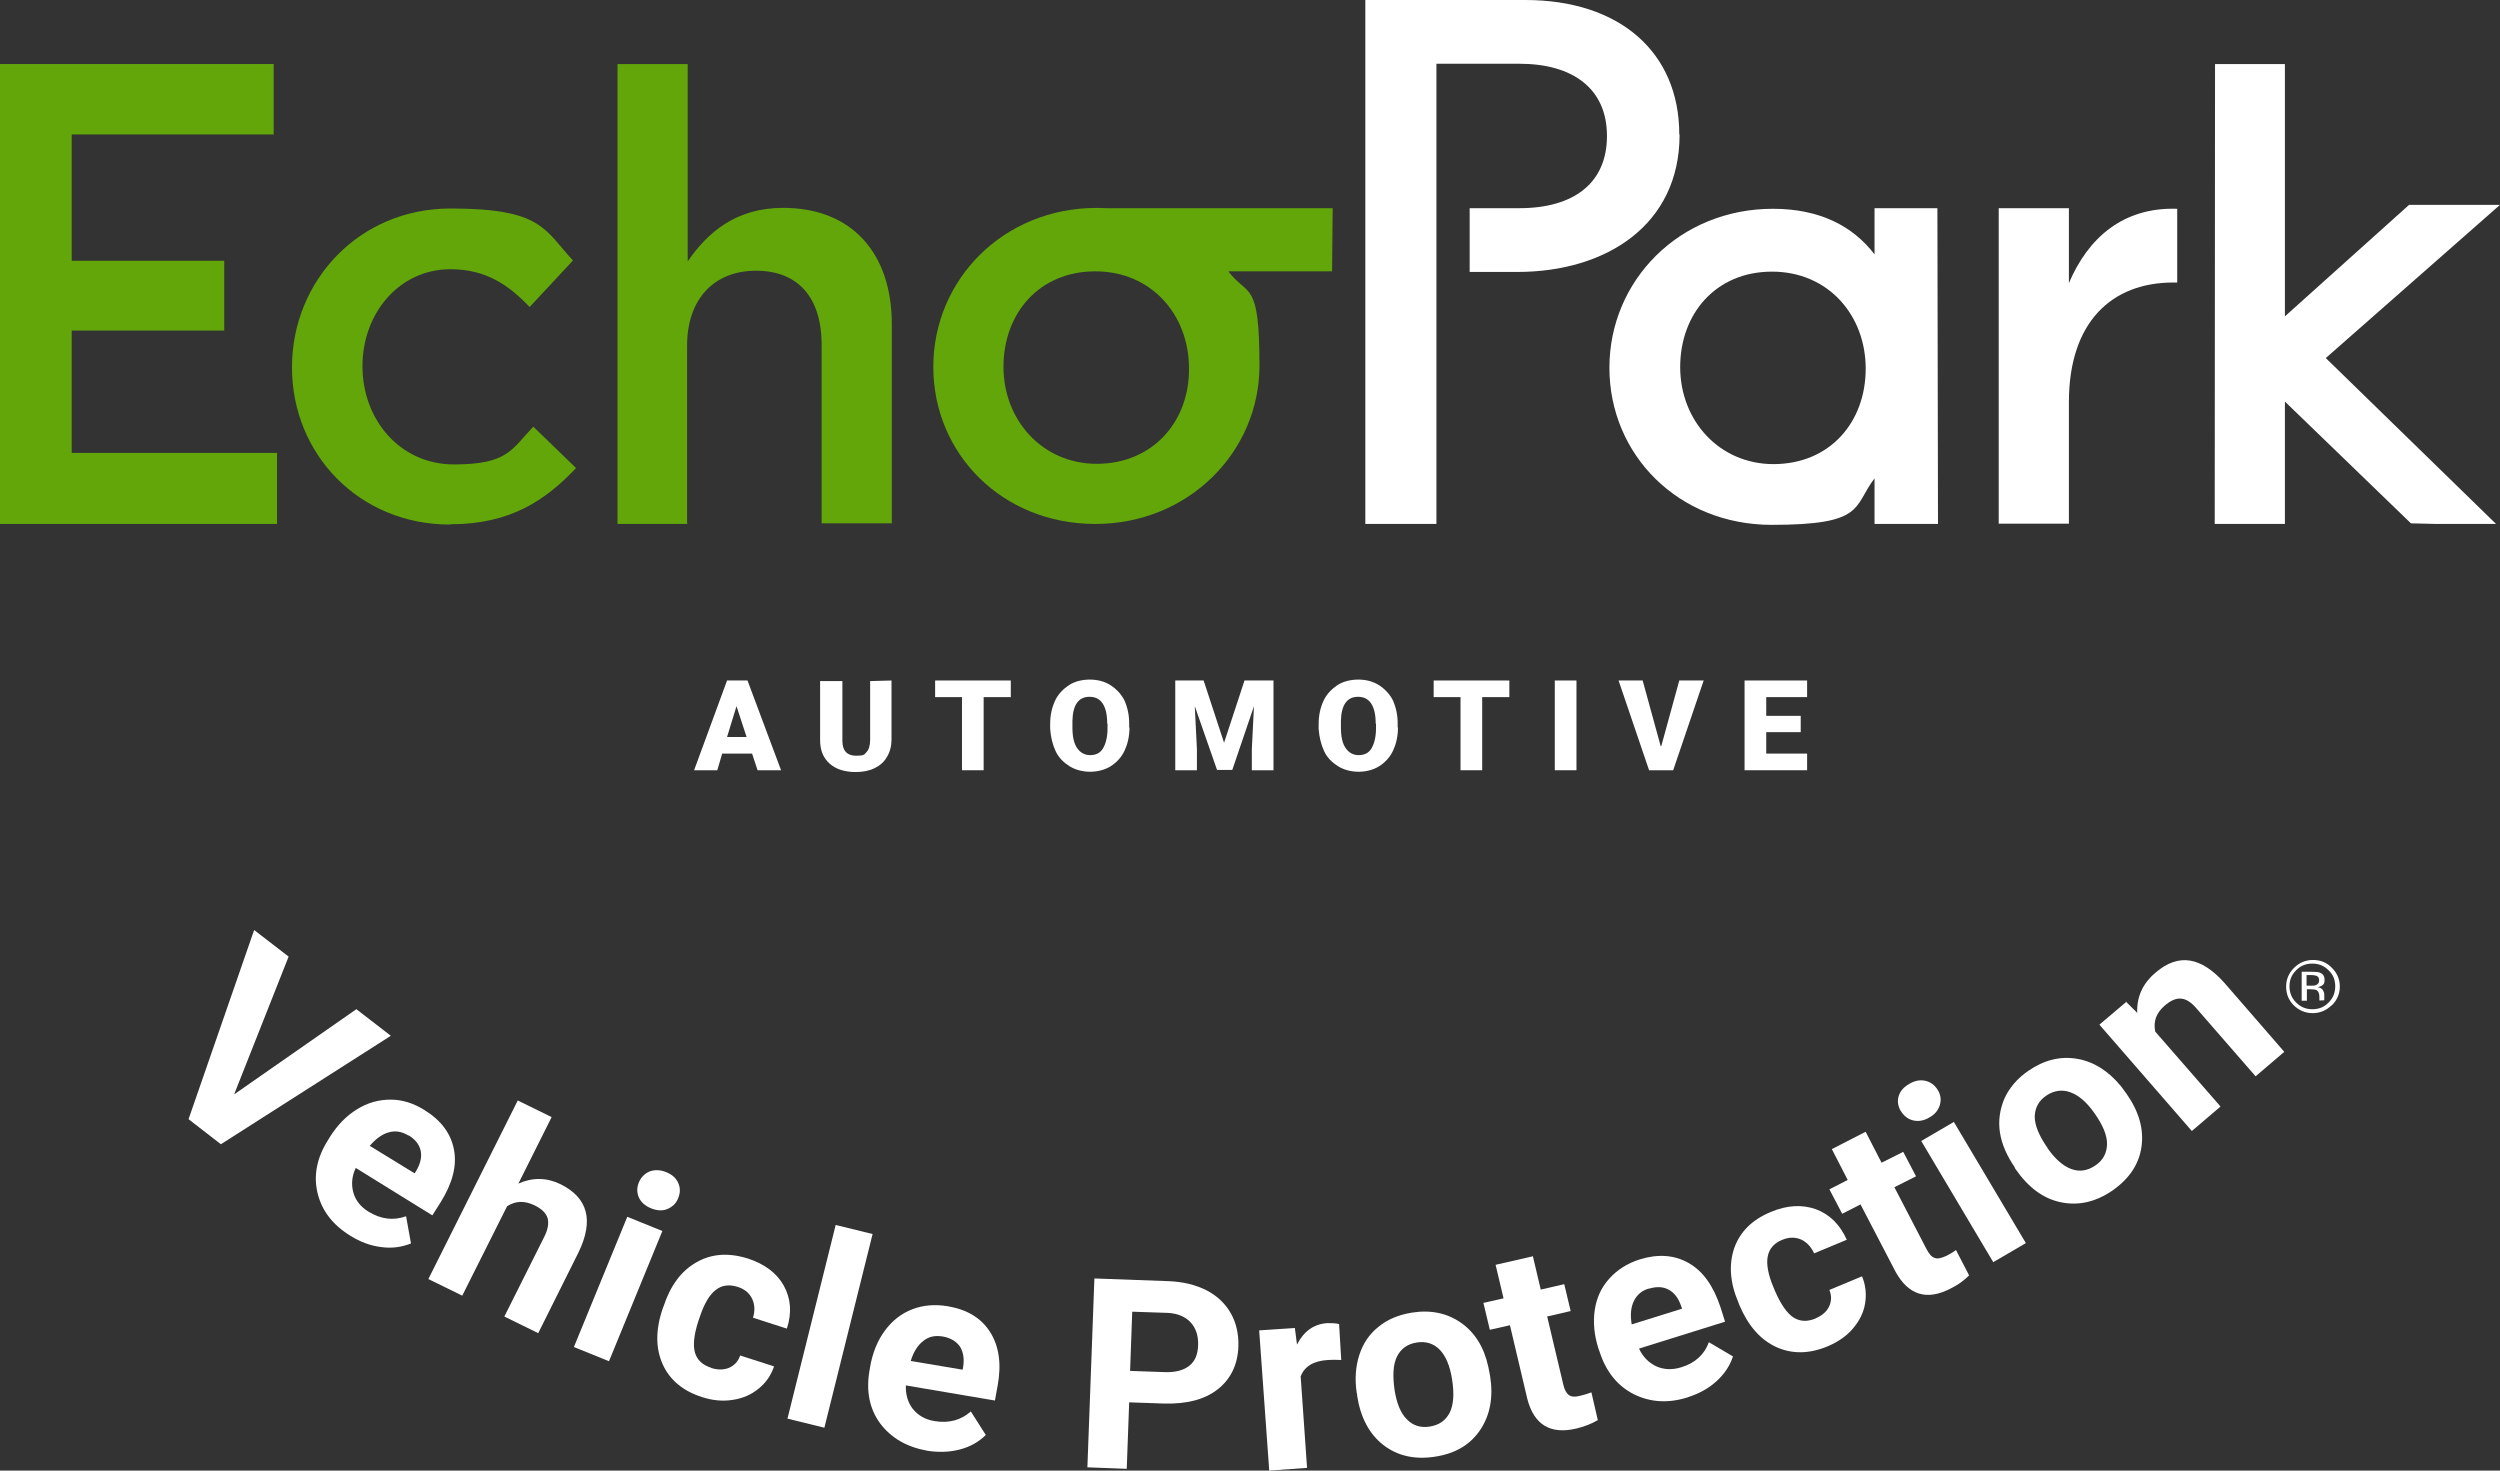 <svg width="136" height="80" viewBox="0 0 136 80" fill="none" xmlns="http://www.w3.org/2000/svg">
<rect x="0" y="0" width="136" height="80" fill="#333333" stroke="none"/>
<path d="M40.913 40.996H39.286L39.021 41.901H37.759L39.552 37.019H40.664L42.49 41.901H41.212L40.913 40.996ZM39.552 40.092H40.614L40.066 38.416L39.552 40.092Z" fill="white"/>
<path d="M48.498 37.019V40.224C48.498 40.586 48.415 40.914 48.249 41.177C48.099 41.44 47.884 41.638 47.585 41.785C47.286 41.933 46.938 41.999 46.556 41.999C45.958 41.999 45.477 41.851 45.129 41.539C44.78 41.227 44.614 40.799 44.614 40.273V37.051H45.826V40.306C45.826 40.849 46.091 41.111 46.572 41.111C47.054 41.111 47.021 41.029 47.137 40.914C47.253 40.799 47.336 40.569 47.336 40.257V37.051L48.514 37.019H48.498Z" fill="white"/>
<path d="M54.987 37.923H53.51V41.901H52.332V37.923H50.871V37.019H54.987V37.923Z" fill="white"/>
<path d="M61.444 39.567C61.444 40.06 61.344 40.471 61.178 40.832C61.013 41.194 60.73 41.49 60.415 41.687C60.1 41.884 59.701 41.983 59.303 41.983C58.905 41.983 58.506 41.884 58.191 41.687C57.876 41.49 57.593 41.227 57.427 40.865C57.261 40.504 57.162 40.109 57.129 39.649V39.386C57.129 38.893 57.228 38.482 57.394 38.12C57.56 37.758 57.842 37.479 58.158 37.265C58.473 37.068 58.871 36.969 59.286 36.969C59.701 36.969 60.083 37.068 60.398 37.265C60.714 37.463 60.996 37.758 61.162 38.087C61.328 38.449 61.427 38.876 61.427 39.337V39.583L61.444 39.567ZM60.232 39.369C60.232 38.876 60.149 38.515 59.983 38.268C59.818 38.022 59.585 37.906 59.27 37.906C58.672 37.906 58.357 38.35 58.34 39.221V39.583C58.34 40.076 58.423 40.438 58.589 40.684C58.755 40.931 58.988 41.079 59.303 41.079C59.618 41.079 59.851 40.964 60 40.717C60.149 40.471 60.249 40.109 60.249 39.616V39.369H60.232Z" fill="white"/>
<path d="M65.477 37.019L66.589 40.405L67.701 37.019H69.278V41.901H68.1V40.75L68.216 38.416L67.037 41.884H66.207L64.996 38.416L65.112 40.75V41.901H63.934V37.019H65.494H65.477Z" fill="white"/>
<path d="M76.05 39.567C76.05 40.06 75.95 40.471 75.784 40.832C75.618 41.194 75.336 41.49 75.021 41.687C74.705 41.884 74.307 41.983 73.909 41.983C73.51 41.983 73.112 41.884 72.797 41.687C72.481 41.49 72.199 41.227 72.033 40.865C71.867 40.504 71.768 40.109 71.734 39.649V39.386C71.734 38.893 71.834 38.482 72 38.12C72.166 37.758 72.448 37.479 72.763 37.265C73.079 37.068 73.477 36.969 73.892 36.969C74.307 36.969 74.689 37.068 75.004 37.265C75.319 37.463 75.602 37.758 75.768 38.087C75.933 38.449 76.033 38.876 76.033 39.337V39.583L76.05 39.567ZM74.838 39.369C74.838 38.876 74.755 38.515 74.589 38.268C74.423 38.022 74.191 37.906 73.875 37.906C73.278 37.906 72.963 38.35 72.946 39.221V39.583C72.946 40.076 73.029 40.438 73.195 40.684C73.361 40.931 73.593 41.079 73.909 41.079C74.224 41.079 74.456 40.964 74.606 40.717C74.755 40.471 74.855 40.109 74.855 39.616V39.369H74.838Z" fill="white"/>
<path d="M82.108 37.923H80.631V41.901H79.452V37.923H77.992V37.019H82.108V37.923Z" fill="white"/>
<path d="M85.76 41.901H84.581V37.019H85.76V41.901Z" fill="white"/>
<path d="M90.374 40.586L91.353 37.019H92.68L91.021 41.901H89.71L88.05 37.019H89.361L90.34 40.586H90.374Z" fill="white"/>
<path d="M97.959 39.829H96.083V40.996H98.307V41.901H94.904V37.019H98.307V37.923H96.083V38.942H97.959V39.813V39.829Z" fill="white"/>
<path d="M0 3.484V28.502H15.07V24.639H3.9V17.982H12.199V14.185H3.9V7.314H14.888V3.484H0Z" fill="#62A60A"/>
<path d="M24.481 28.536C19.535 28.536 15.884 24.706 15.884 19.988C15.884 15.271 19.535 11.342 24.515 11.342C29.494 11.342 29.61 12.493 31.17 14.169L28.813 16.701C27.651 15.484 26.423 14.646 24.498 14.646C21.743 14.646 19.718 17.013 19.718 19.922C19.718 22.832 21.759 25.265 24.697 25.265C27.635 25.265 27.834 24.443 29.012 23.21L31.336 25.462C29.66 27.237 27.734 28.519 24.515 28.519" fill="#62A60A"/>
<path d="M37.411 28.502H33.593V3.484H37.411V14.218C38.49 12.656 40.017 11.308 42.606 11.308C46.357 11.308 48.515 13.79 48.515 17.637V28.469H44.697V18.755C44.697 16.19 43.419 14.727 41.129 14.727C38.838 14.727 37.378 16.273 37.378 18.804V28.486H37.411V28.502Z" fill="#62A60A"/>
<path d="M59.668 25.232C56.714 25.232 54.589 22.865 54.589 19.956C54.589 17.046 56.531 14.761 59.585 14.761C62.639 14.761 64.681 17.128 64.681 20.038C64.714 22.898 62.739 25.232 59.652 25.232M72.481 11.326H60.282C60.083 11.326 59.884 11.31 59.668 11.31C54.573 11.31 50.772 15.222 50.772 19.956C50.772 24.69 54.523 28.503 59.585 28.503C64.647 28.503 68.515 24.591 68.515 19.89C68.515 15.189 67.901 16.175 66.822 14.761H72.465L72.498 11.342L72.481 11.326Z" fill="#62A60A"/>
<path d="M112.548 15.402V11.325H108.73V28.486H112.548V21.878C112.548 17.506 114.888 15.369 118.224 15.369H118.44V11.358C115.502 11.259 113.593 12.936 112.548 15.402Z" fill="white"/>
<path d="M96.481 25.248C93.527 25.248 91.402 22.881 91.402 19.971C91.402 17.062 93.344 14.777 96.398 14.777C99.452 14.777 101.494 17.144 101.494 20.054C101.494 22.963 99.552 25.248 96.465 25.248M101.975 11.325V13.84C100.797 12.295 98.987 11.358 96.448 11.358C91.353 11.358 87.552 15.27 87.552 20.004C87.552 24.738 91.303 28.552 96.382 28.552C101.46 28.552 100.797 27.582 101.975 26.02V28.503H105.427L105.394 11.325H101.975C101.975 11.342 101.975 11.342 101.975 11.342V11.325Z" fill="white"/>
<path d="M91.353 7.315C91.353 2.844 88.116 0 82.971 0H74.274V28.503H78.141V3.468H82.655C85.56 3.468 87.419 4.816 87.419 7.397C87.419 9.978 85.593 11.325 82.655 11.325H79.95V14.794H82.539C87.386 14.794 91.369 12.23 91.369 7.331" fill="white"/>
<path d="M131.154 28.469L132.481 28.502H135.784L126.523 19.478L136 11.144H131.054L124.299 17.21V3.484H120.498L120.481 28.502H124.299V21.845L131.154 28.469Z" fill="white"/>
<path d="M12.713 59.551L19.386 54.9L21.261 56.346L12.016 62.247L10.257 60.883L13.825 50.593L15.701 52.039L12.73 59.551H12.713Z" fill="white"/>
<path d="M19.071 67.233C18.108 66.641 17.511 65.869 17.278 64.915C17.046 63.962 17.228 62.992 17.843 62.022L17.942 61.858C18.357 61.2 18.838 60.707 19.419 60.346C20 59.984 20.614 59.82 21.245 59.82C21.892 59.82 22.506 60.017 23.104 60.395C24 60.954 24.531 61.661 24.697 62.548C24.863 63.419 24.614 64.373 23.967 65.408L23.519 66.115L19.353 63.535C19.137 63.995 19.104 64.439 19.22 64.866C19.336 65.293 19.618 65.655 20.05 65.918C20.73 66.329 21.394 66.411 22.091 66.165L22.357 67.644C21.859 67.841 21.328 67.923 20.747 67.841C20.166 67.775 19.602 67.562 19.071 67.233ZM22.224 61.776C21.876 61.562 21.527 61.496 21.162 61.595C20.797 61.694 20.448 61.94 20.116 62.334L22.556 63.83L22.639 63.699C22.872 63.304 22.954 62.943 22.888 62.614C22.822 62.285 22.606 61.989 22.224 61.759V61.776Z" fill="white"/>
<path d="M28.2 64.386C28.98 64.041 29.743 64.057 30.49 64.419C31.984 65.159 32.316 66.391 31.469 68.134L29.279 72.523L27.436 71.619L29.61 67.279C29.81 66.885 29.86 66.556 29.793 66.276C29.71 65.997 29.478 65.767 29.079 65.57C28.532 65.307 28.05 65.323 27.586 65.619L25.146 70.484L23.303 69.58L28.166 59.866L30.009 60.77L28.2 64.386Z" fill="white"/>
<path d="M33.129 74.051L31.22 73.278L34.124 66.194L36.033 66.966L33.129 74.051ZM34.755 64.32C34.871 64.041 35.071 63.843 35.336 63.728C35.602 63.63 35.901 63.63 36.232 63.761C36.564 63.893 36.78 64.09 36.896 64.353C37.013 64.616 37.013 64.879 36.896 65.175C36.78 65.471 36.581 65.651 36.315 65.766C36.05 65.882 35.751 65.865 35.419 65.734C35.104 65.602 34.871 65.405 34.755 65.142C34.639 64.879 34.639 64.6 34.755 64.32Z" fill="white"/>
<path d="M38.672 74.413C39.037 74.528 39.353 74.528 39.651 74.413C39.95 74.281 40.15 74.068 40.266 73.739L42.108 74.331C41.942 74.824 41.66 75.235 41.261 75.547C40.863 75.876 40.398 76.073 39.851 76.155C39.32 76.238 38.772 76.188 38.208 76.007C37.162 75.679 36.432 75.07 36.05 74.216C35.668 73.361 35.651 72.358 36.05 71.191L36.1 71.06C36.465 69.942 37.062 69.136 37.876 68.676C38.689 68.2 39.635 68.134 40.681 68.463C41.593 68.758 42.257 69.252 42.639 69.942C43.021 70.632 43.087 71.421 42.805 72.276L40.963 71.684C41.079 71.306 41.062 70.961 40.913 70.649C40.764 70.337 40.498 70.123 40.133 70.008C39.668 69.86 39.27 69.909 38.938 70.172C38.589 70.435 38.307 70.928 38.058 71.668L37.992 71.865C37.743 72.621 37.693 73.197 37.809 73.591C37.925 73.986 38.224 74.265 38.706 74.413H38.672Z" fill="white"/>
<path d="M44.846 77.668L42.838 77.174L45.461 66.638L47.469 67.131L44.846 77.668Z" fill="white"/>
<path d="M50.44 78.918C49.328 78.72 48.481 78.227 47.884 77.438C47.303 76.649 47.104 75.679 47.303 74.545L47.336 74.348C47.469 73.592 47.734 72.934 48.133 72.392C48.531 71.85 49.029 71.455 49.627 71.225C50.224 70.995 50.871 70.945 51.569 71.061C52.614 71.241 53.378 71.701 53.859 72.458C54.34 73.214 54.49 74.184 54.274 75.367L54.124 76.189L49.278 75.367C49.261 75.877 49.394 76.304 49.66 76.649C49.942 76.994 50.324 77.225 50.838 77.307C51.618 77.438 52.282 77.257 52.813 76.781L53.627 78.063C53.245 78.441 52.78 78.704 52.216 78.852C51.651 79 51.054 79.016 50.423 78.918H50.44ZM51.27 72.704C50.871 72.638 50.523 72.704 50.224 72.951C49.925 73.181 49.693 73.543 49.544 74.036L52.365 74.512L52.398 74.348C52.465 73.904 52.398 73.526 52.216 73.247C52.017 72.967 51.718 72.786 51.286 72.704H51.27Z" fill="white"/>
<path d="M61.427 76.288L61.295 79.904L59.154 79.822L59.535 69.548L63.585 69.696C64.365 69.729 65.046 69.894 65.627 70.189C66.207 70.485 66.656 70.913 66.954 71.439C67.253 71.965 67.386 72.573 67.369 73.23C67.336 74.233 66.954 75.022 66.241 75.581C65.527 76.14 64.548 76.386 63.319 76.353L61.444 76.288H61.427ZM61.477 74.578L63.386 74.644C63.95 74.66 64.382 74.545 64.697 74.299C65.013 74.052 65.162 73.674 65.178 73.181C65.195 72.671 65.062 72.26 64.78 71.948C64.498 71.636 64.083 71.455 63.552 71.422L61.593 71.356L61.477 74.578Z" fill="white"/>
<path d="M72.98 73.984C72.698 73.968 72.449 73.968 72.233 73.984C71.453 74.033 70.972 74.329 70.756 74.871L71.104 79.852L69.046 80L68.499 72.373L70.44 72.242L70.557 73.146C70.922 72.422 71.469 72.028 72.2 71.978C72.432 71.978 72.648 71.978 72.847 72.028L72.963 73.984H72.98Z" fill="white"/>
<path d="M73.809 75.795C73.693 75.039 73.743 74.349 73.942 73.724C74.141 73.099 74.49 72.573 74.988 72.179C75.486 71.768 76.1 71.521 76.813 71.406C77.843 71.242 78.739 71.439 79.486 71.965C80.233 72.491 80.73 73.28 80.963 74.349L81.062 74.858C81.245 76.009 81.062 76.995 80.515 77.8C79.967 78.606 79.154 79.083 78.042 79.247C76.946 79.411 76.017 79.198 75.253 78.606C74.49 78.014 74.008 77.11 73.826 75.91V75.812L73.809 75.795ZM75.867 75.631C75.984 76.354 76.199 76.88 76.531 77.209C76.863 77.554 77.278 77.686 77.793 77.603C78.291 77.521 78.639 77.275 78.855 76.864C79.071 76.453 79.121 75.828 78.988 75.006C78.871 74.299 78.656 73.773 78.324 73.428C77.992 73.083 77.56 72.951 77.062 73.034C76.564 73.116 76.216 73.362 76 73.79C75.784 74.217 75.751 74.825 75.867 75.631Z" fill="white"/>
<path d="M83.386 68.329L83.817 70.154L85.095 69.858L85.444 71.321L84.166 71.617L85.046 75.332C85.112 75.611 85.212 75.792 85.344 75.89C85.477 75.989 85.693 76.005 85.992 75.923C86.207 75.874 86.407 75.808 86.573 75.743L86.921 77.255C86.556 77.468 86.158 77.616 85.743 77.715C84.332 78.044 83.452 77.501 83.087 76.104L82.141 72.093L81.046 72.34L80.697 70.877L81.793 70.63L81.361 68.806L83.369 68.346L83.386 68.329Z" fill="white"/>
<path d="M91.834 76.009C90.755 76.354 89.776 76.289 88.88 75.845C88 75.401 87.37 74.628 87.021 73.543L86.955 73.363C86.722 72.623 86.656 71.933 86.755 71.259C86.855 70.585 87.121 70.026 87.552 69.549C87.984 69.072 88.531 68.727 89.195 68.514C90.208 68.201 91.088 68.267 91.868 68.711C92.648 69.155 93.212 69.96 93.594 71.111L93.843 71.9L89.162 73.363C89.378 73.823 89.693 74.135 90.108 74.332C90.523 74.513 90.971 74.53 91.453 74.382C92.216 74.152 92.714 73.691 92.963 73.017L94.274 73.79C94.108 74.3 93.809 74.743 93.378 75.138C92.946 75.532 92.432 75.812 91.818 76.009H91.834ZM89.71 70.092C89.311 70.207 89.046 70.437 88.88 70.782C88.714 71.127 88.681 71.538 88.764 72.048L91.502 71.193L91.453 71.045C91.303 70.618 91.087 70.322 90.772 70.157C90.473 69.993 90.108 69.977 89.693 70.108L89.71 70.092Z" fill="white"/>
<path d="M98.771 71.717C99.12 71.569 99.369 71.355 99.502 71.076C99.634 70.796 99.651 70.501 99.518 70.172L101.294 69.432C101.493 69.909 101.543 70.402 101.46 70.912C101.377 71.421 101.145 71.865 100.796 72.276C100.448 72.687 99.983 72.999 99.452 73.229C98.439 73.657 97.493 73.673 96.63 73.279C95.767 72.884 95.103 72.128 94.622 70.994L94.572 70.862C94.107 69.777 94.041 68.791 94.34 67.903C94.655 67.016 95.302 66.358 96.332 65.931C97.228 65.553 98.041 65.52 98.788 65.783C99.535 66.062 100.099 66.621 100.464 67.443L98.688 68.183C98.522 67.821 98.29 67.575 97.975 67.427C97.659 67.295 97.327 67.295 96.962 67.443C96.514 67.624 96.249 67.92 96.165 68.347C96.082 68.758 96.182 69.334 96.481 70.04L96.564 70.238C96.879 70.961 97.211 71.438 97.56 71.668C97.925 71.898 98.323 71.914 98.788 71.717H98.771Z" fill="white"/>
<path d="M101.494 61.575L102.357 63.252L103.535 62.66L104.232 63.992L103.054 64.584L104.813 67.97C104.946 68.216 105.079 68.381 105.245 68.43C105.394 68.496 105.61 68.446 105.892 68.315C106.091 68.216 106.274 68.101 106.407 68.003L107.12 69.383C106.822 69.679 106.473 69.926 106.091 70.107C104.813 70.764 103.818 70.452 103.12 69.186L101.212 65.52L100.216 66.03L99.519 64.699L100.515 64.189L99.652 62.512L101.477 61.575H101.494Z" fill="white"/>
<path d="M103.402 60.442C103.253 60.179 103.203 59.916 103.286 59.636C103.369 59.357 103.552 59.143 103.867 58.962C104.166 58.782 104.465 58.732 104.747 58.798C105.029 58.864 105.245 59.028 105.411 59.291C105.577 59.554 105.61 59.834 105.527 60.113C105.444 60.392 105.261 60.623 104.963 60.787C104.664 60.968 104.365 61.017 104.083 60.951C103.801 60.886 103.585 60.721 103.419 60.458L103.402 60.442ZM110.207 67.625L108.432 68.661L104.515 62.069L106.29 61.034L110.207 67.625Z" fill="white"/>
<path d="M109.61 63.514C109.178 62.889 108.896 62.248 108.796 61.607C108.697 60.949 108.796 60.341 109.045 59.749C109.311 59.174 109.743 58.664 110.34 58.254C111.203 57.662 112.066 57.448 112.979 57.596C113.875 57.744 114.672 58.237 115.369 59.075L115.684 59.503C116.365 60.473 116.63 61.426 116.498 62.379C116.365 63.333 115.834 64.122 114.921 64.763C114.008 65.388 113.079 65.601 112.116 65.404C111.153 65.207 110.34 64.599 109.643 63.596L109.593 63.514H109.61ZM111.386 62.462C111.801 63.053 112.232 63.431 112.68 63.596C113.128 63.76 113.56 63.694 113.991 63.398C114.406 63.119 114.606 62.741 114.622 62.264C114.639 61.788 114.406 61.212 113.925 60.538C113.51 59.947 113.079 59.585 112.63 59.421C112.182 59.256 111.734 59.322 111.319 59.601C110.904 59.881 110.705 60.259 110.689 60.736C110.689 61.212 110.921 61.788 111.386 62.445V62.462Z" fill="white"/>
<path d="M115.635 54.475L116.265 55.099C116.232 54.228 116.564 53.489 117.278 52.897C117.892 52.371 118.523 52.157 119.137 52.256C119.751 52.354 120.382 52.765 121.012 53.472L124.265 57.22L122.705 58.551L119.485 54.853C119.203 54.524 118.921 54.343 118.655 54.327C118.39 54.294 118.074 54.425 117.743 54.721C117.311 55.099 117.128 55.56 117.245 56.119L120.796 60.195L119.236 61.527L114.207 55.741L115.684 54.491L115.635 54.475Z" fill="white"/>
<path d="M126.838 54.688C126.556 54.968 126.207 55.115 125.809 55.115C125.411 55.115 125.062 54.968 124.78 54.688C124.498 54.409 124.365 54.063 124.365 53.669C124.365 53.274 124.514 52.929 124.797 52.65C125.079 52.37 125.427 52.222 125.826 52.222C126.224 52.222 126.572 52.354 126.855 52.65C127.137 52.929 127.286 53.274 127.286 53.669C127.286 54.063 127.137 54.409 126.855 54.688H126.838ZM124.913 52.781C124.664 53.028 124.548 53.307 124.548 53.653C124.548 53.998 124.664 54.294 124.913 54.54C125.162 54.787 125.444 54.902 125.792 54.902C126.141 54.902 126.44 54.787 126.672 54.54C126.921 54.294 127.037 53.998 127.037 53.653C127.037 53.307 126.921 53.011 126.672 52.781C126.423 52.535 126.141 52.42 125.792 52.42C125.444 52.42 125.145 52.535 124.913 52.781ZM125.776 52.864C125.975 52.864 126.124 52.88 126.207 52.913C126.373 52.978 126.456 53.11 126.456 53.307C126.456 53.505 126.406 53.554 126.307 53.62C126.257 53.653 126.174 53.685 126.075 53.702C126.207 53.718 126.29 53.768 126.357 53.85C126.406 53.932 126.44 54.014 126.44 54.096V54.211C126.44 54.244 126.44 54.294 126.44 54.326C126.44 54.359 126.44 54.392 126.44 54.409C126.44 54.425 126.174 54.425 126.174 54.425C126.174 54.425 126.174 54.425 126.174 54.409V54.359V54.228C126.174 54.047 126.124 53.932 126.025 53.866C125.958 53.833 125.859 53.817 125.709 53.817H125.494V54.441H125.211V52.864H125.776ZM126.075 53.11C126.008 53.077 125.892 53.044 125.726 53.044H125.477V53.62H125.726C125.842 53.62 125.942 53.62 125.992 53.587C126.108 53.537 126.158 53.455 126.158 53.34C126.158 53.225 126.124 53.143 126.058 53.11H126.075Z" fill="white"/>
</svg>
